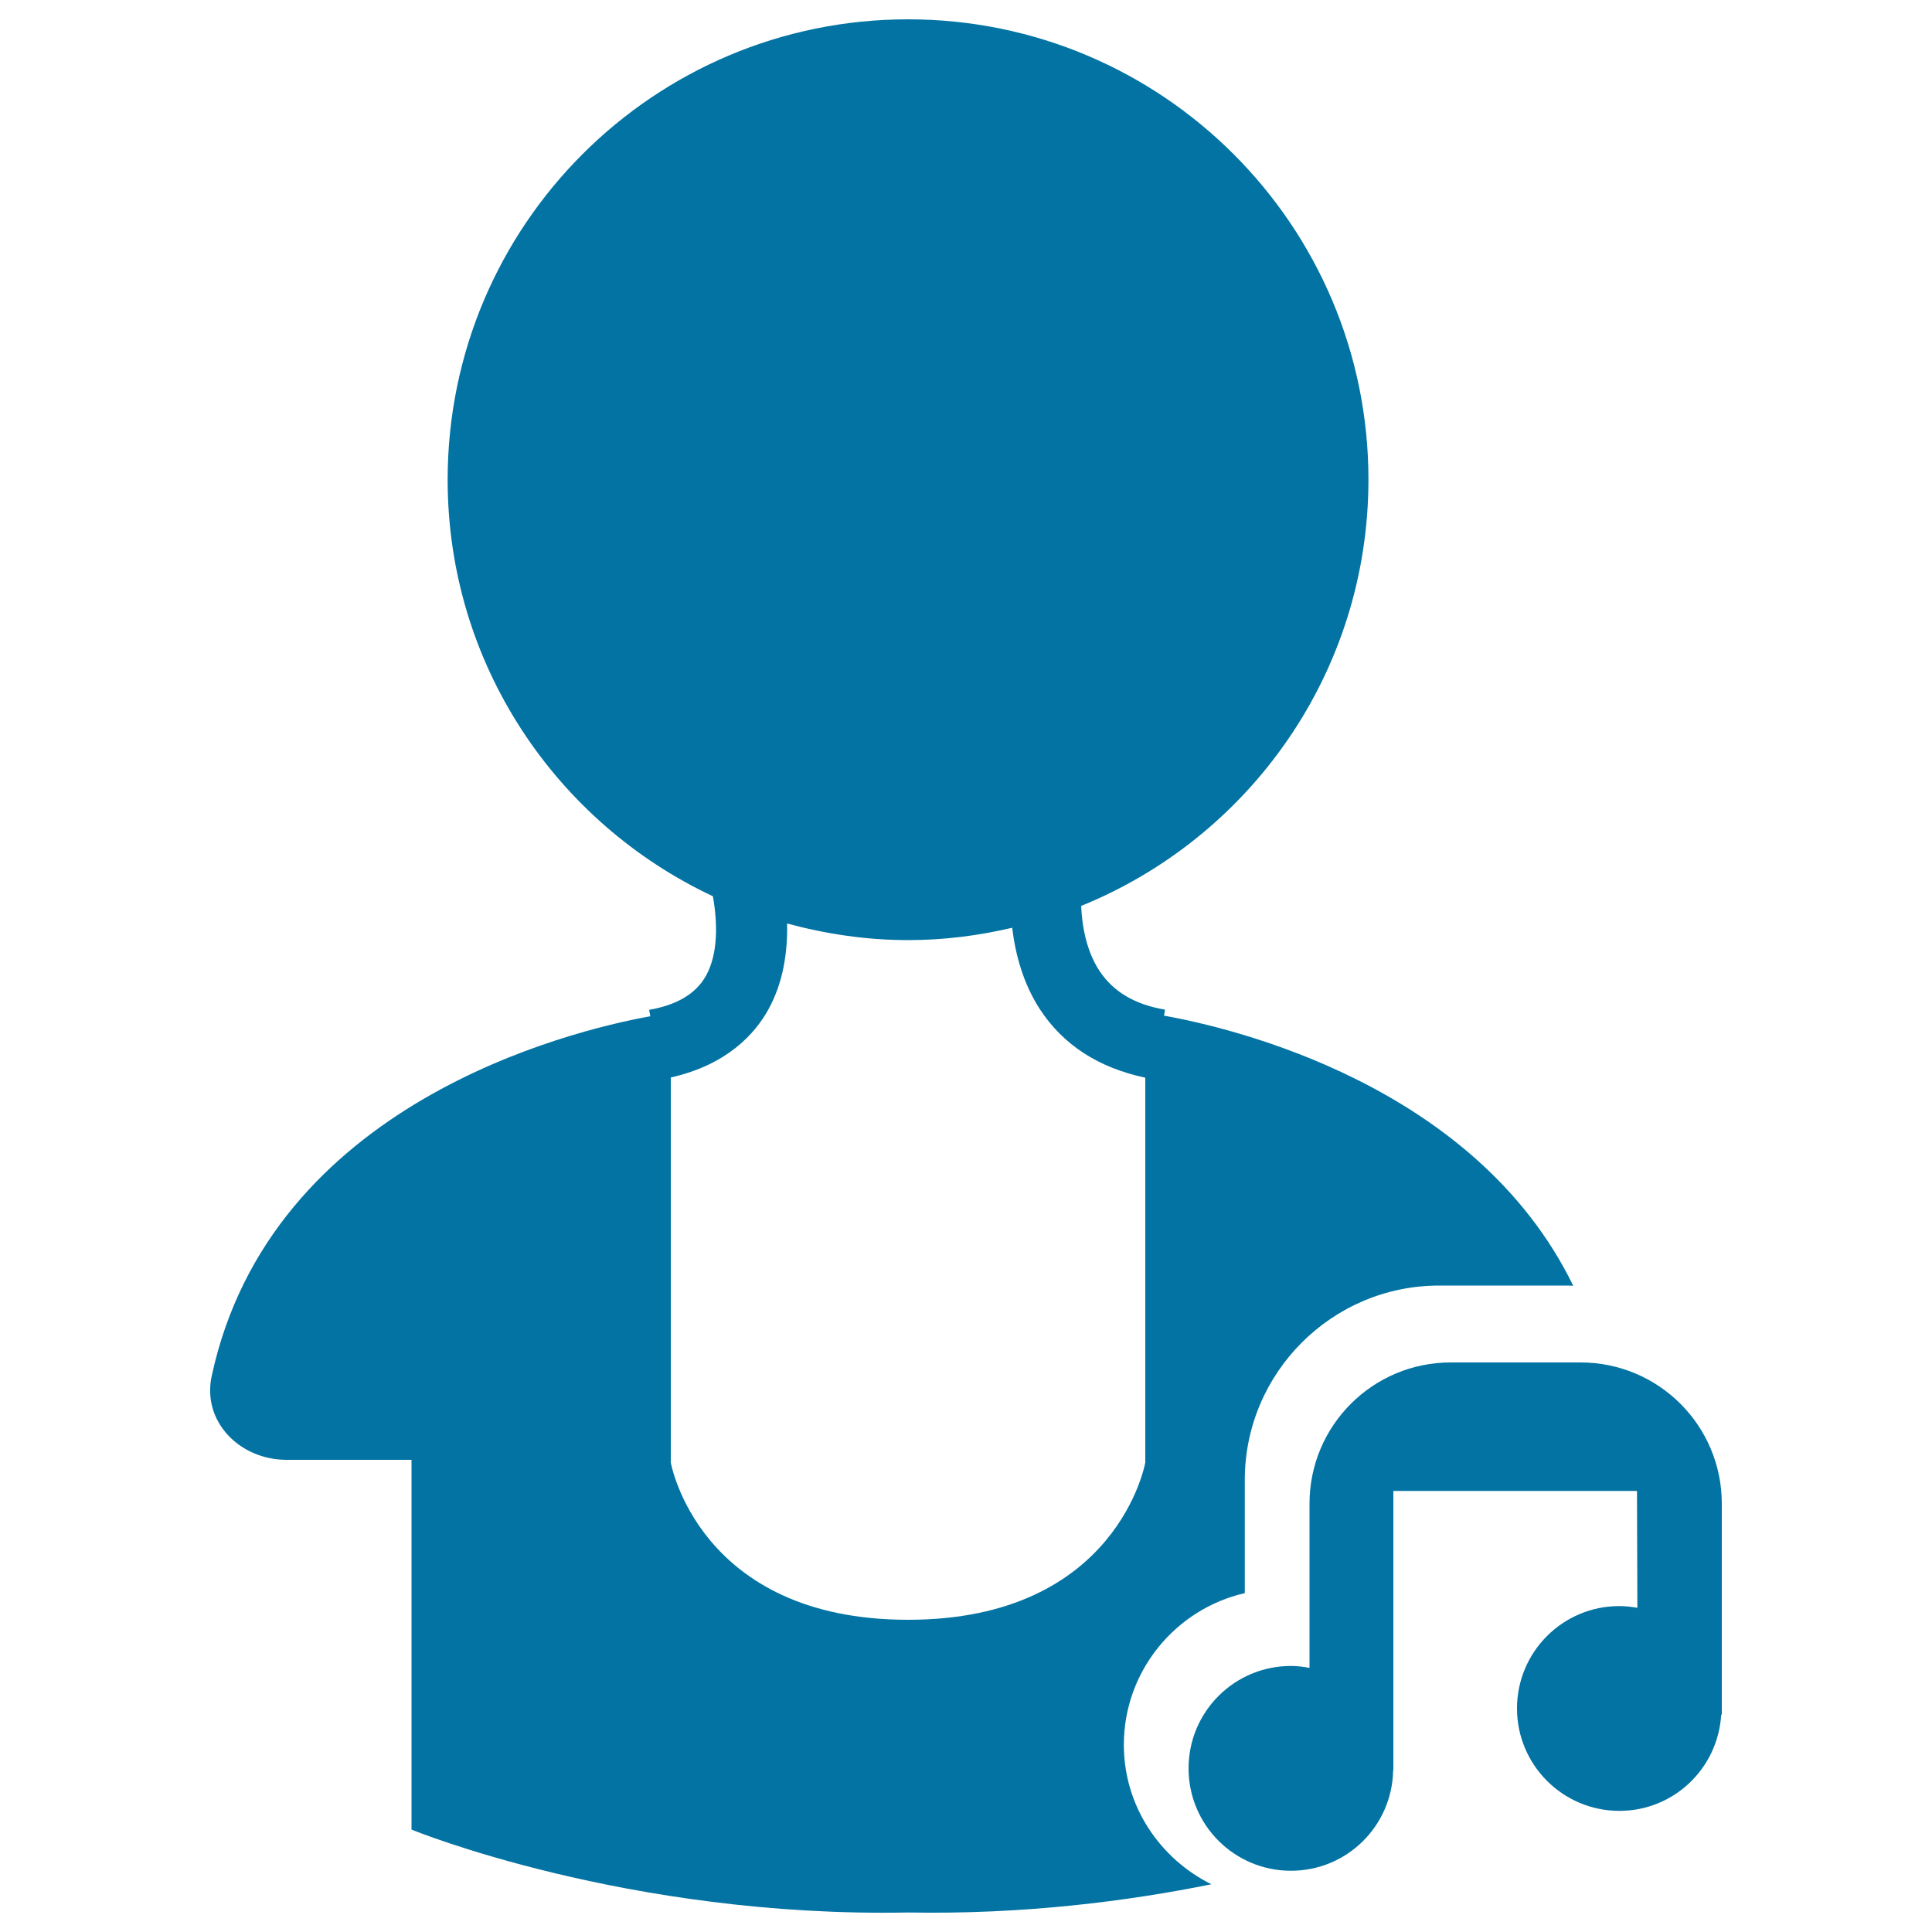 <svg xmlns="http://www.w3.org/2000/svg" viewBox="0 0 1000 1000" style="fill:#0273a2">
<title>User SVG icon</title>
<g><g><path d="M581.7,903.1c0-38.2,26.8-70.3,62.6-78.5V766c0-55.4,45.1-100.6,100.6-100.6H812c0.8,0,1.5,0.1,2.3,0.1c-50.6-103.9-176.1-133.4-211.8-139.8l0.5-3.1c-15.8-2.7-26.9-9.4-34-20.2c-6.5-10-8.9-22.3-9.4-33.5c87.2-35.4,148.7-120.8,148.7-220.7C708.3,116.7,601.6,10,470,10c-131.6,0-238.3,106.7-238.3,238.3c0,95.5,56.3,177.6,137.3,215.6c2.4,13.6,2.8,29.5-3.5,41c-5.2,9.4-14.9,15.2-29.5,17.8l0.6,3.3c-41.8,7.6-196.5,45.1-227,186.1c-5.2,23.7,14.5,43.5,38.7,43.5H213V947c0,0,111.4,45.7,257,42.9c60,1.1,114-5.9,157-14.6C600.3,962,581.7,934.8,581.7,903.1z M470,838.4c-108.5,0-122.8-81.4-122.8-81.4V557.7c29-6.5,43.5-22.5,50.5-35.2c7.8-14.1,10-29.9,9.7-44.5c20,5.4,40.9,8.6,62.6,8.6c18.6,0,36.5-2.3,53.9-6.4c1.7,14,5.7,28.8,14.3,42.1c12.1,18.6,30.5,30.4,54.6,35.5V757C592.8,757,578.5,838.4,470,838.4z"/><path d="M818.1,705.2h-67.2c-40.4,0-73.1,32.7-73.1,73.1v85c-3.1-0.6-6.3-1-9.6-1c-29.3,0-53,23.7-53,53c0,29.3,23.7,53,53,53c29,0,52.4-23.2,52.9-52.1h0.1V771.7h126.1l0.2,60.5c-3-0.5-6.1-0.9-9.3-0.9c-29.3,0-53,23.7-53,53c0,29.2,23.7,53,53,53c28.2,0,51-22,52.7-49.8h0.3V778.3C891.2,737.9,858.5,705.2,818.1,705.2z"/></g></g>
</svg>